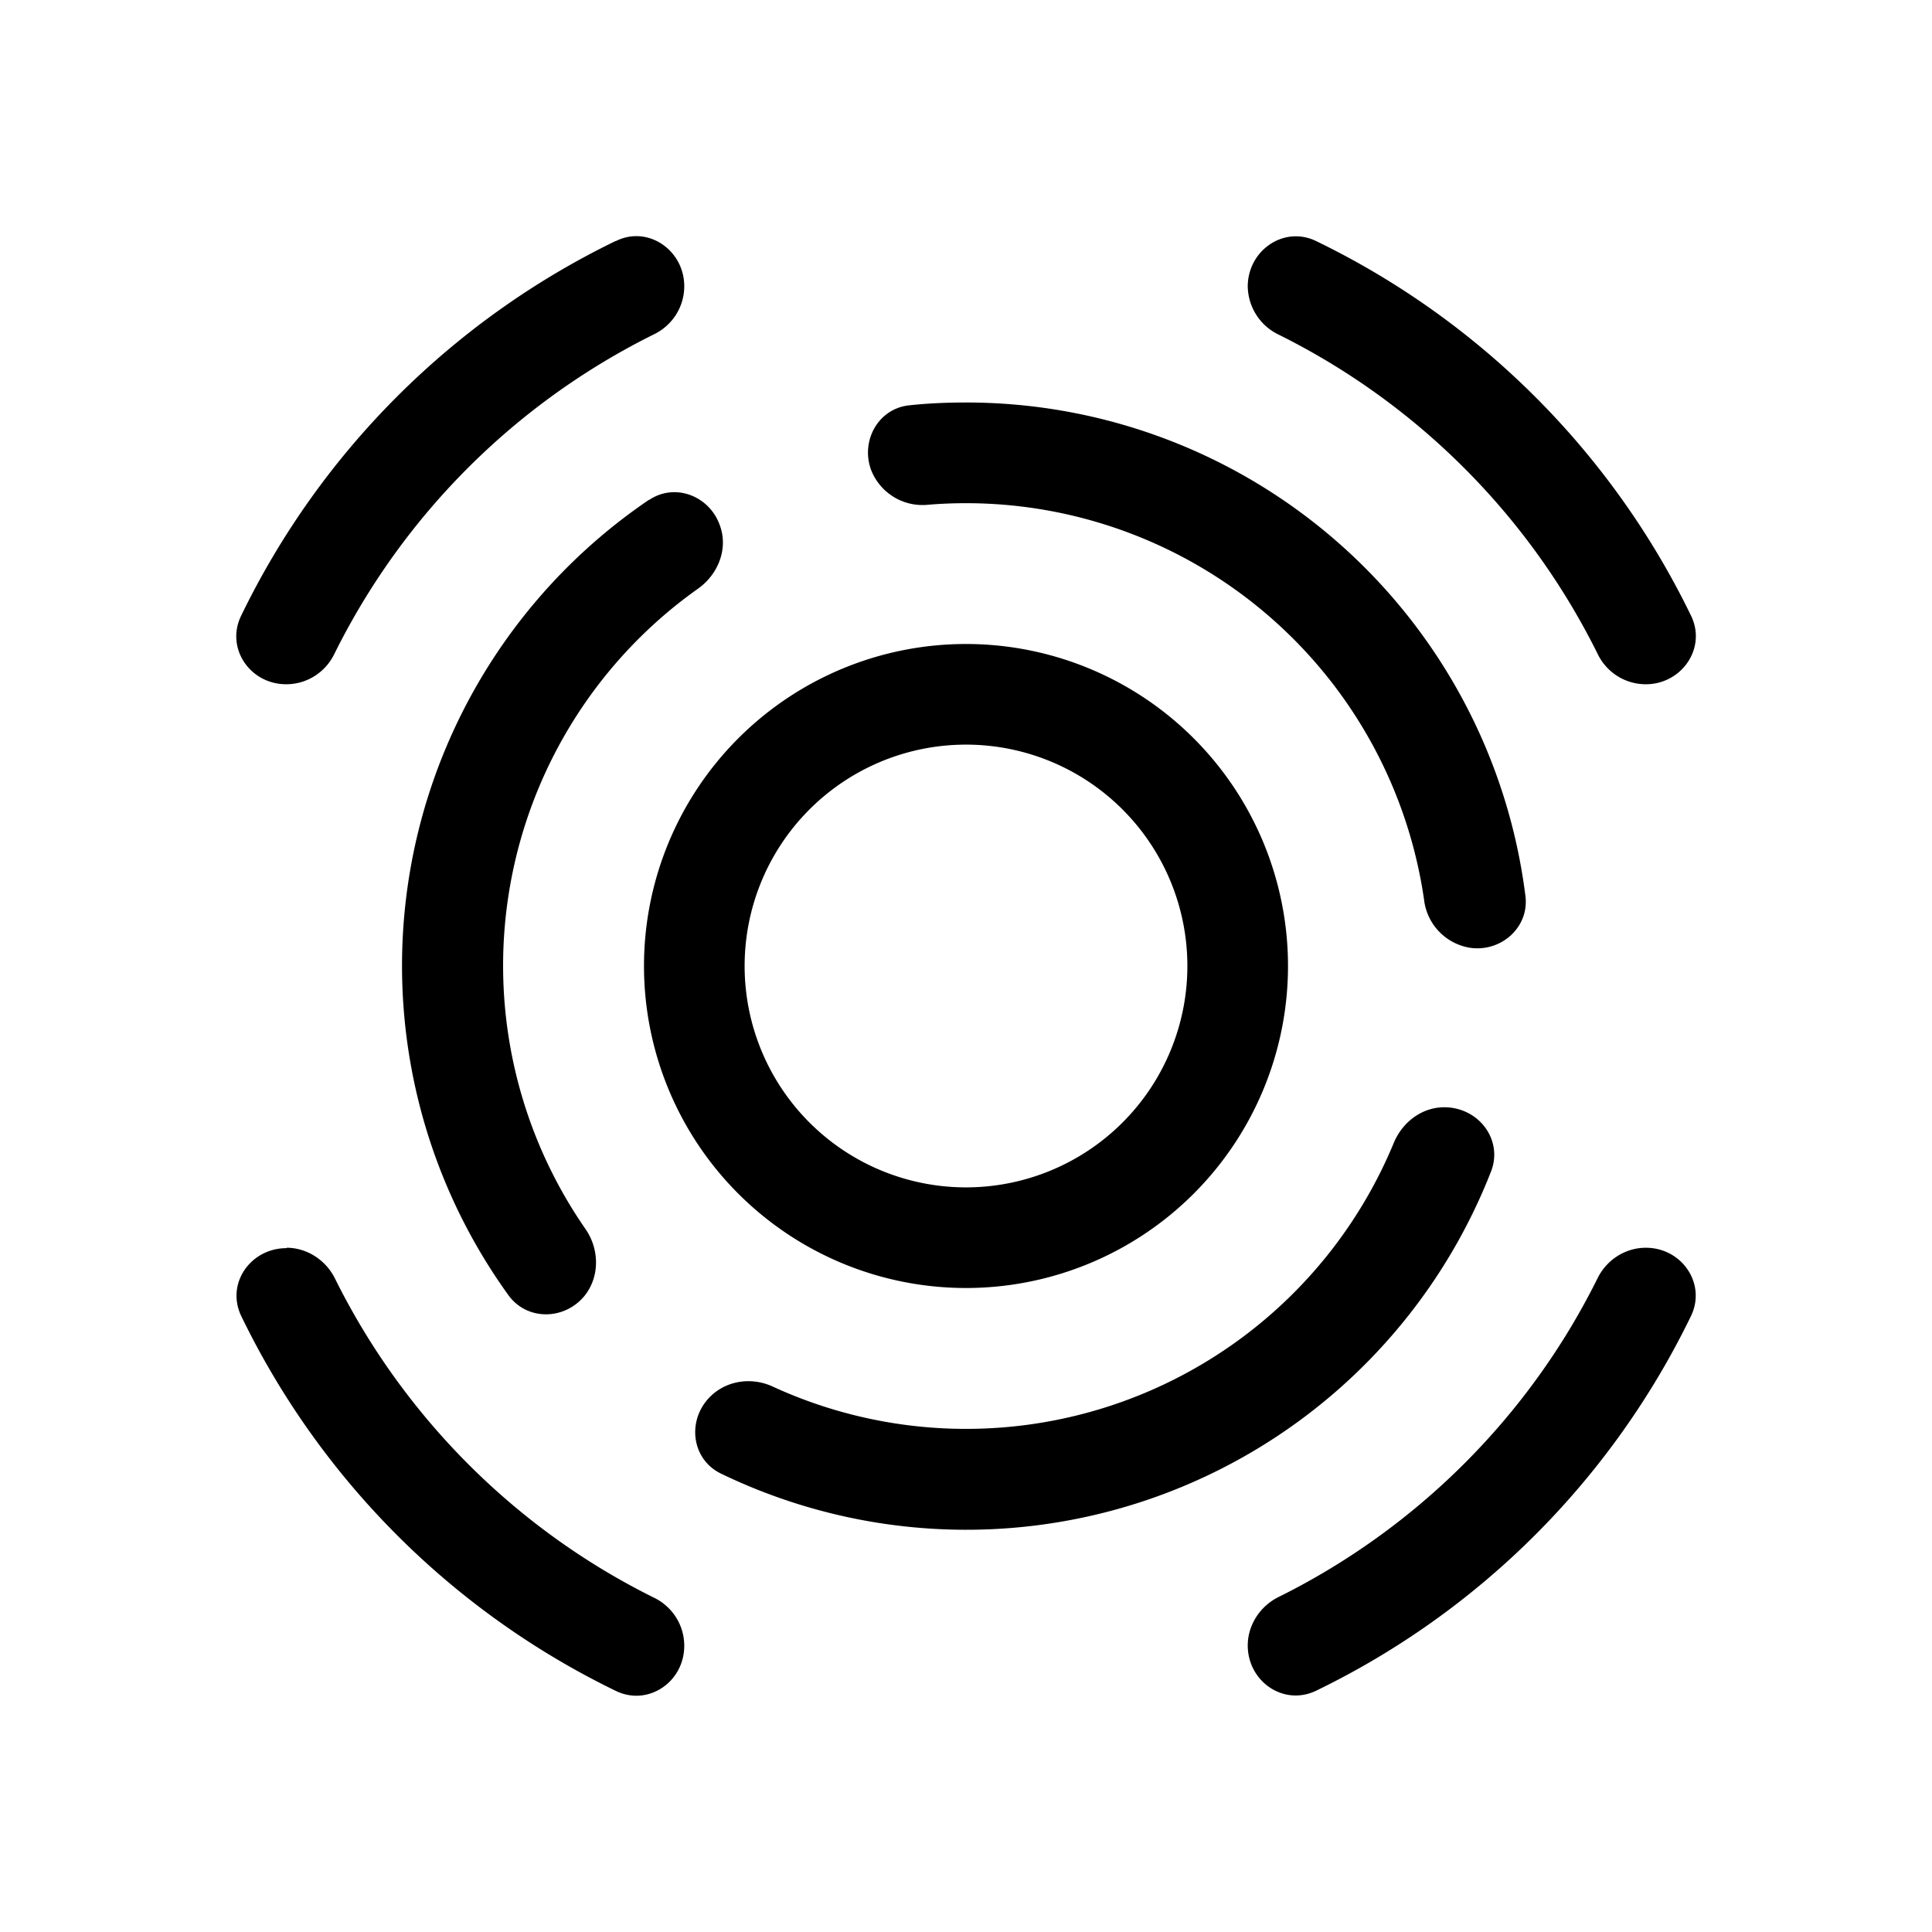 <svg width="48" height="48" viewBox="0 0 48 48" xmlns="http://www.w3.org/2000/svg"><path d="M7.12 31c.5 0 .97.3 1.2.76 1.7 3.43 4.49 6.23 7.92 7.93.46.22.76.68.76 1.2 0 .9-.9 1.51-1.7 1.12a20.08 20.08 0 0 1-9.3-9.3c-.4-.81.22-1.7 1.12-1.7Zm33.77 0c.9 0 1.51.9 1.12 1.7a20.08 20.08 0 0 1-9.3 9.3c-.81.4-1.71-.22-1.71-1.12 0-.5.3-.97.76-1.2 3.43-1.7 6.23-4.49 7.93-7.92.22-.45.68-.76 1.2-.76Zm-4.84-3.48c.77.1 1.27.85 1 1.57a14 14 0 0 1-19.14 7.52c-.7-.34-.84-1.24-.34-1.83.4-.47 1.07-.59 1.63-.33a11.5 11.5 0 0 0 15.43-6.06c.24-.57.8-.95 1.42-.87Zm-19.92-15.1c.64-.43 1.49-.1 1.75.62.22.58-.03 1.22-.53 1.58a11.48 11.48 0 0 0-2.8 15.92c.35.51.35 1.2-.04 1.67-.5.59-1.41.6-1.87-.02a13.99 13.99 0 0 1 3.48-19.77ZM24 16a8 8 0 1 1 0 16 8 8 0 0 1 0-16Zm0 2.5a5.5 5.5 0 1 0 0 11 5.5 5.5 0 0 0 0-11Zm0-8.5a14 14 0 0 1 13.9 12.27c.09.77-.6 1.38-1.36 1.28a1.37 1.37 0 0 1-1.16-1.2 11.5 11.5 0 0 0-12.32-9.81 1.37 1.37 0 0 1-1.42-.87c-.26-.72.18-1.52.95-1.6.46-.05.93-.07 1.4-.07Zm-8.7-4.01c.8-.4 1.7.23 1.7 1.12 0 .52-.3.98-.76 1.2a17.57 17.57 0 0 0-7.93 7.93c-.22.46-.68.76-1.2.76-.9 0-1.51-.9-1.12-1.7a20.08 20.08 0 0 1 9.3-9.31ZM31 7.12c0-.9.9-1.52 1.7-1.13a20.08 20.08 0 0 1 9.31 9.3c.4.81-.23 1.71-1.12 1.71-.52 0-.98-.3-1.2-.76a17.57 17.57 0 0 0-7.93-7.93 1.35 1.35 0 0 1-.76-1.2Z"/></svg>